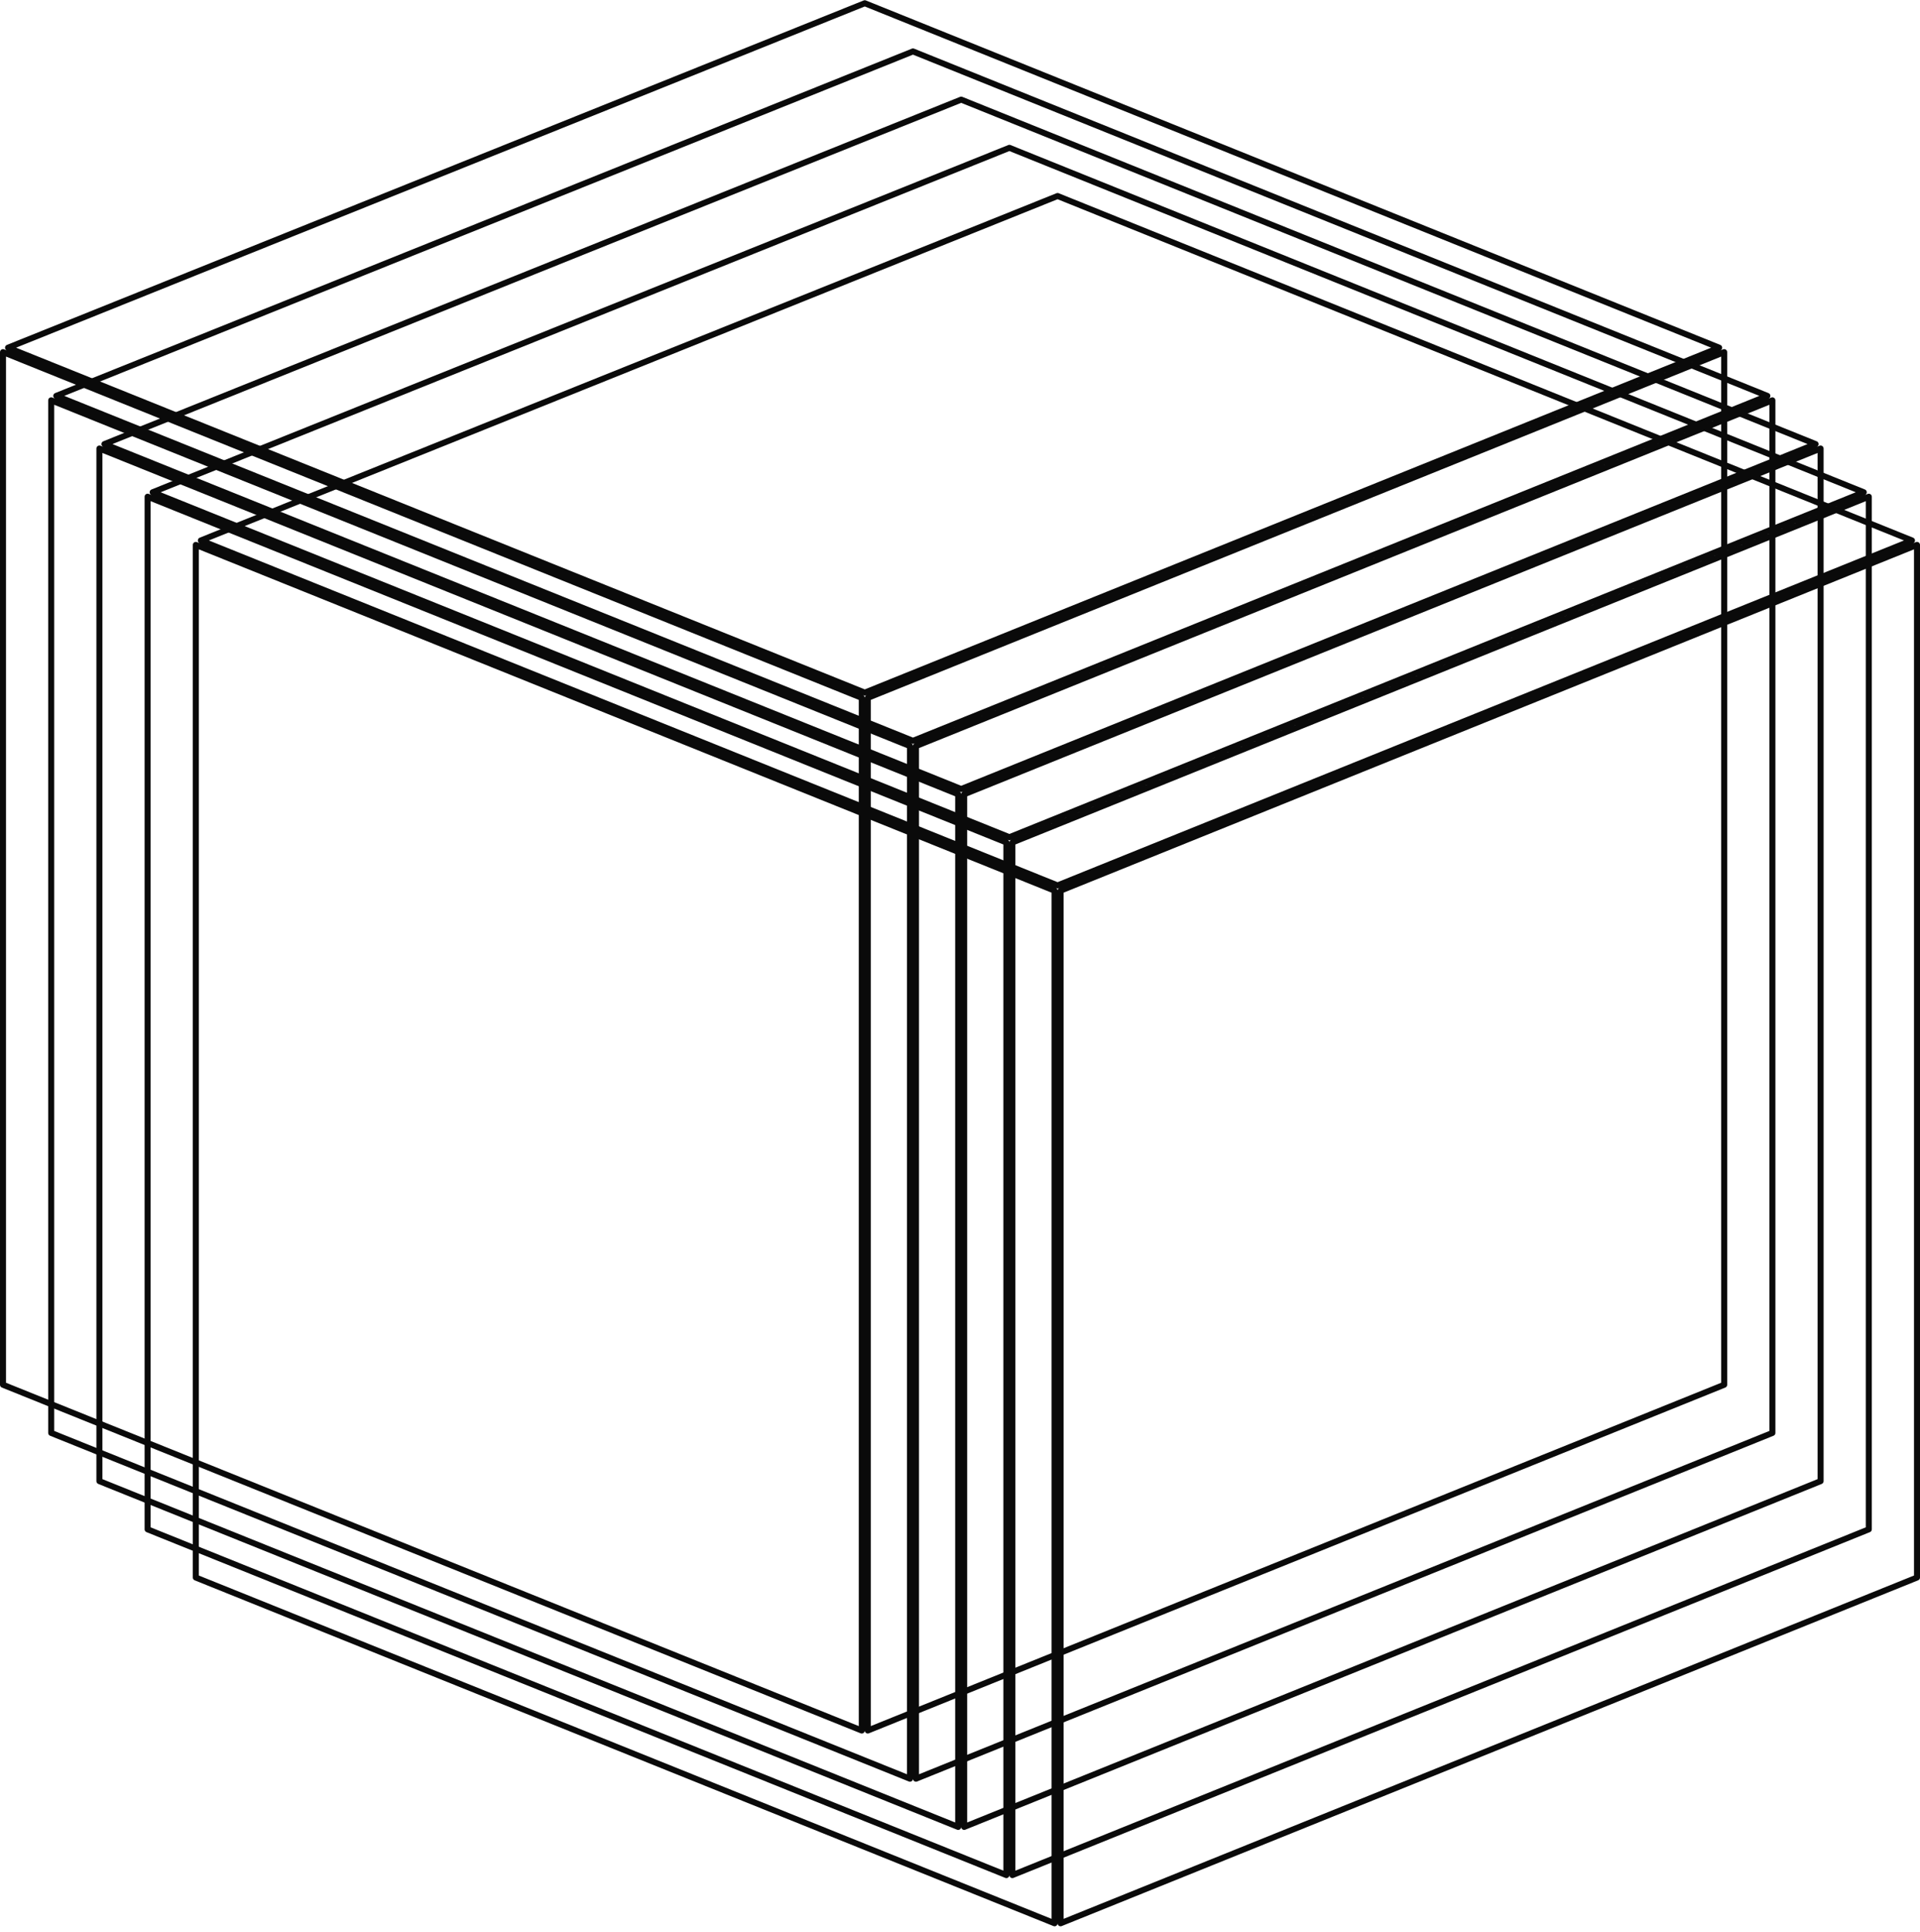 <svg width="320" height="322" viewBox="0 0 320 322" fill="none" xmlns="http://www.w3.org/2000/svg">
<path d="M32.634 90.83L175.764 148.465L175.764 320.598L32.634 262.963L32.634 90.83ZM319.5 262.963L176.764 320.598L176.764 148.465L319.5 90.83V262.963ZM318.664 90.09L176.264 147.589L33.473 90.09L176.264 32.673L318.664 90.09Z" stroke="#0A0A0A" stroke-linejoin="round"/>
<path d="M24.601 82.796L167.731 140.432L167.731 312.565L24.601 254.93L24.601 82.796ZM311.467 254.93L168.731 312.565L168.731 140.432L311.467 82.797V254.93ZM310.63 82.056L168.231 139.555L25.44 82.056L168.231 24.64L310.63 82.056Z" stroke="#0A0A0A" stroke-linejoin="round"/>
<path d="M16.567 74.763L159.697 132.398L159.697 304.532L16.567 246.896L16.567 74.763ZM303.433 246.896L160.697 304.531L160.697 132.398L303.433 74.763V246.896ZM302.597 74.023L160.197 131.522L17.406 74.023L160.197 16.606L302.597 74.023Z" stroke="#0A0A0A" stroke-linejoin="round"/>
<path d="M8.533 66.729L151.664 124.365L151.664 296.498L8.533 238.862L8.533 66.729ZM295.399 238.863L152.664 296.497L152.664 124.364L295.399 66.73V238.863ZM294.563 65.989L152.163 123.488L9.373 65.989L152.163 8.572L294.563 65.989Z" stroke="#0A0A0A" stroke-linejoin="round"/>
<path d="M0.5 58.696L143.63 116.332L143.63 288.465L0.5 230.829L0.5 58.696ZM287.366 230.829L144.63 288.464L144.63 116.331L287.366 58.697V230.829ZM286.53 57.956L144.13 115.455L1.339 57.956L144.13 0.539L286.53 57.956Z" stroke="#0A0A0A" stroke-linejoin="round"/>
</svg>
